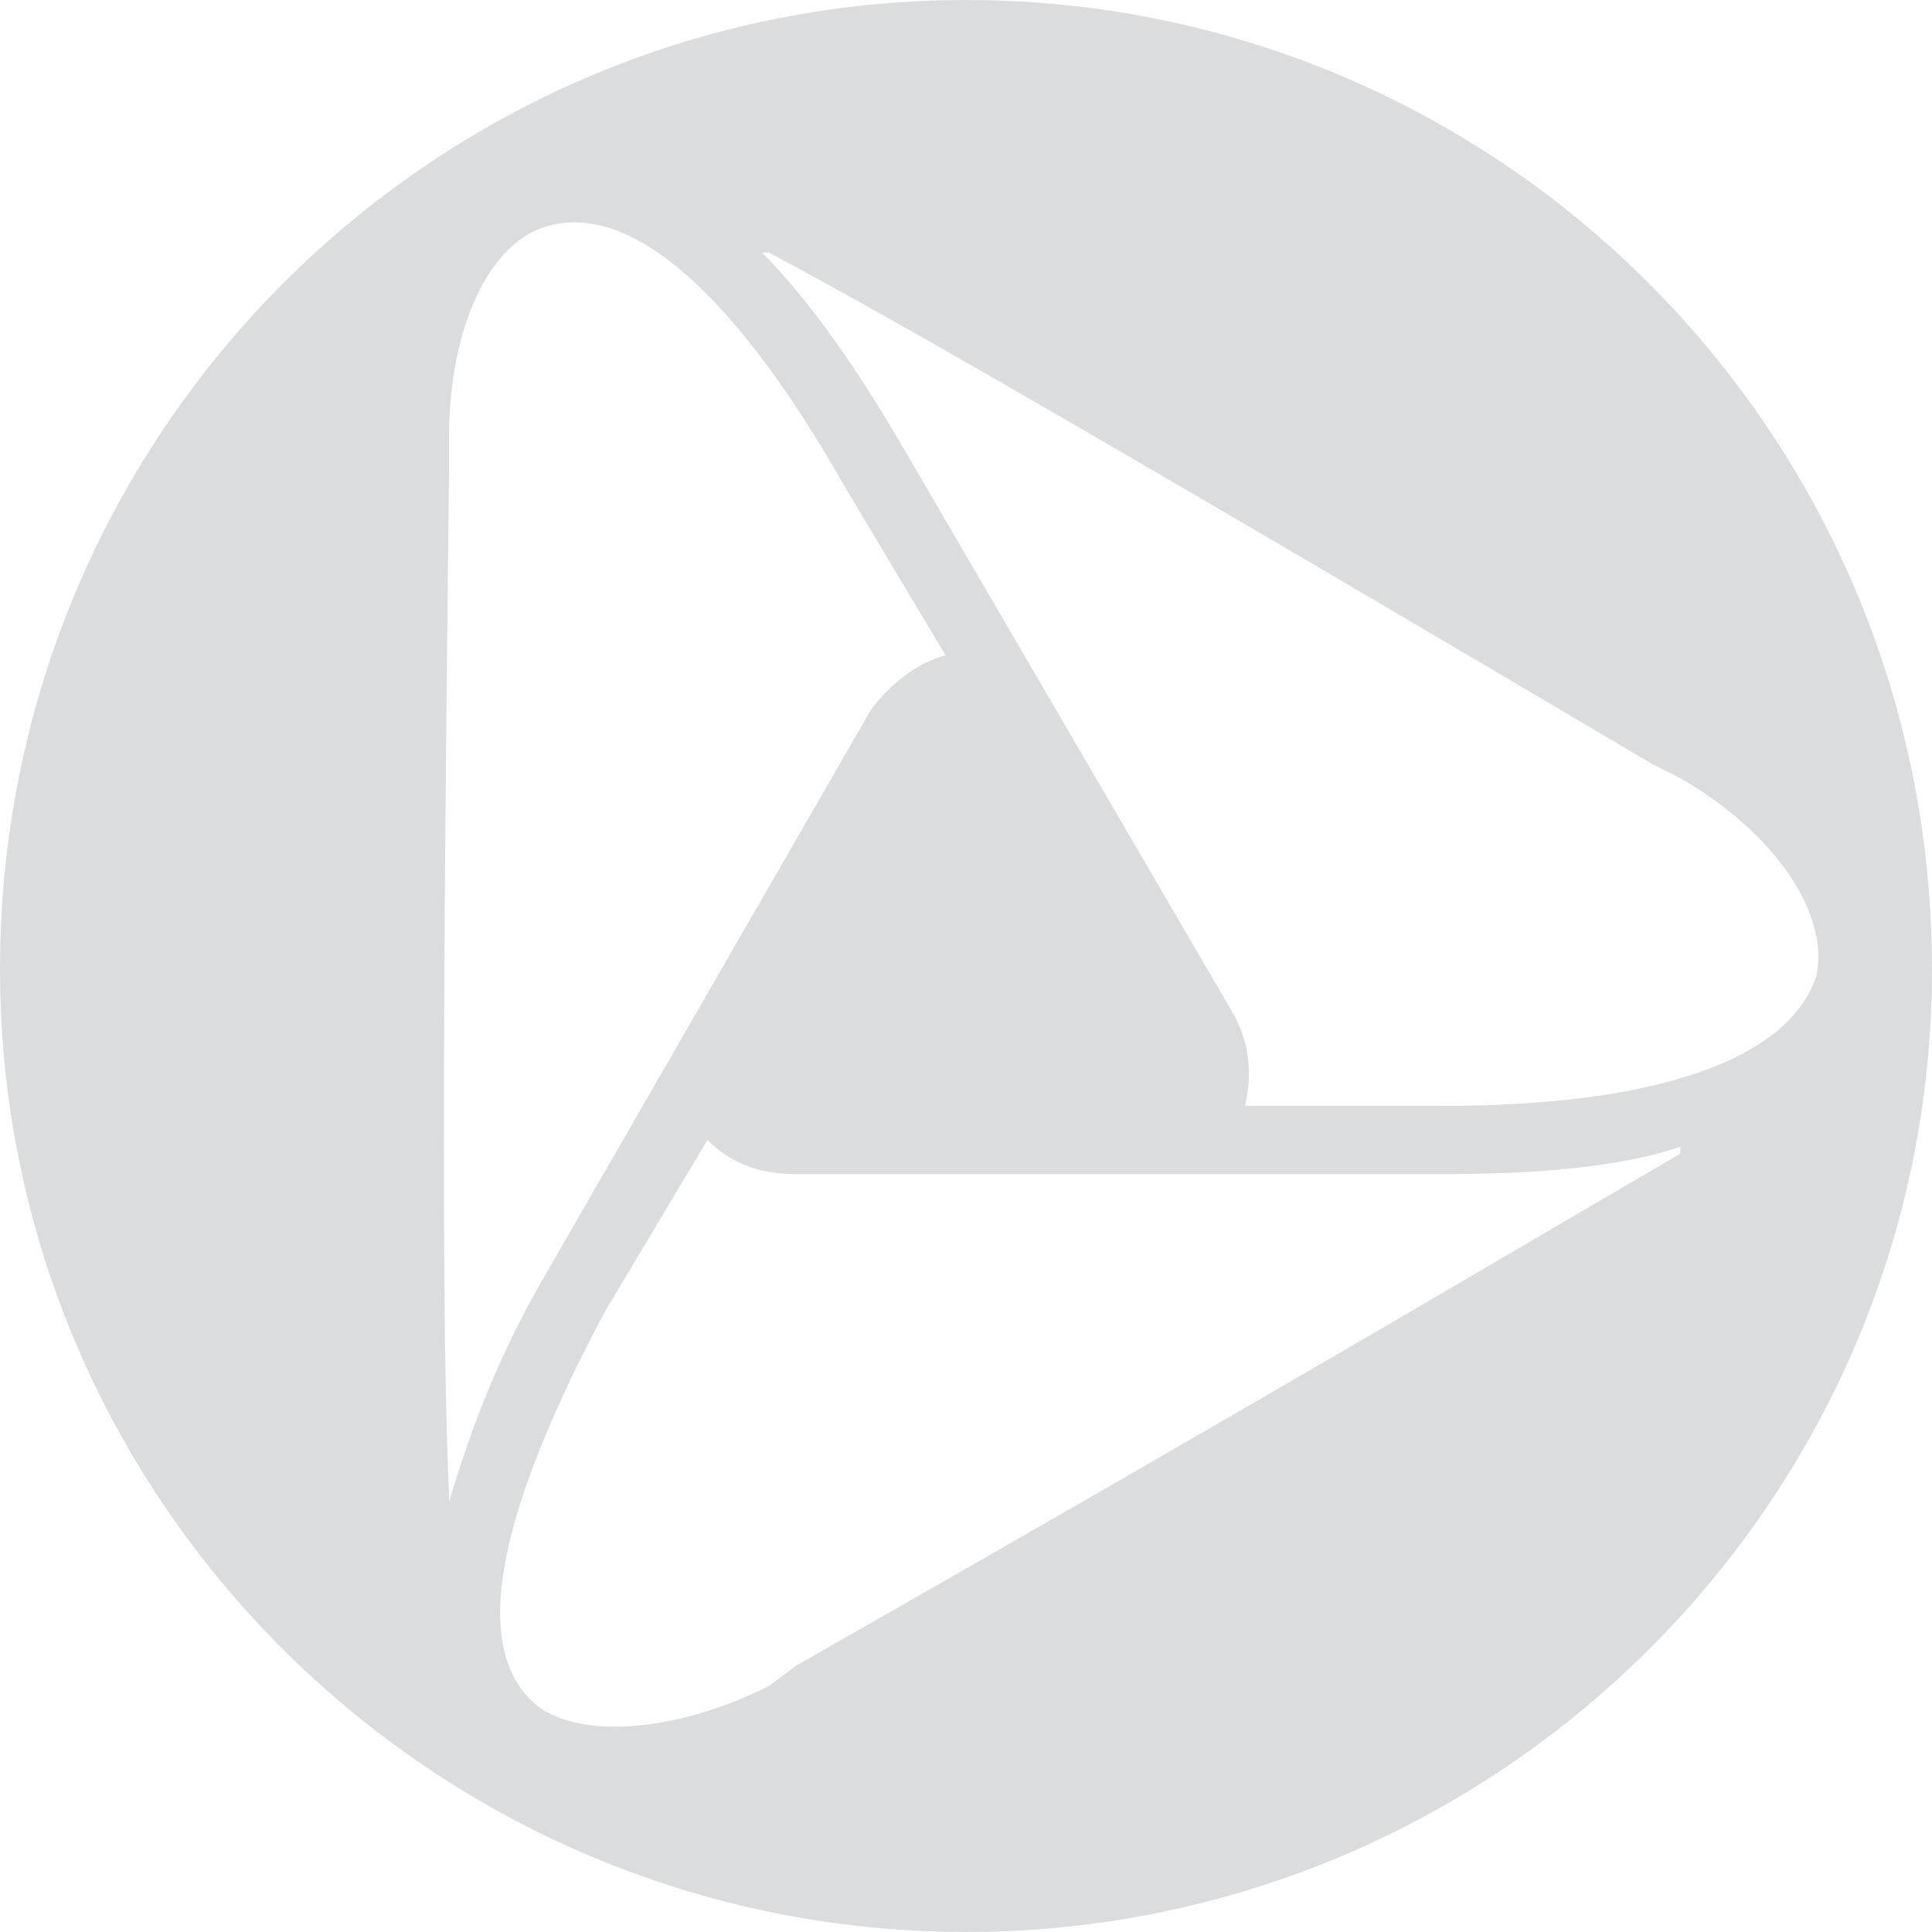 <svg width="168" height="168" viewBox="0 0 168 168" fill="none" xmlns="http://www.w3.org/2000/svg">
<path fill-rule="evenodd" clip-rule="evenodd" d="M84 0C37.858 0 0 37.395 0 84.295C0 130.594 37.858 168 84 168C130.142 168 168 130.594 168 84.295C168 37.395 130.142 0 84 0ZM39.045 40.959V37.991C39.045 28.492 42.591 20.774 47.918 19.588C55.02 17.807 63.892 25.518 73.358 42.145L82.23 56.989C79.861 57.579 77.497 59.361 75.722 61.739L47.33 111.011C43.19 118.138 40.821 124.664 39.045 130.594V130.003C38.452 116.941 38.452 90.826 39.045 40.959ZM69.213 144.848L66.849 146.618C58.571 150.772 49.693 151.374 46.142 147.816C40.821 142.476 43.778 130.594 52.651 113.967L61.523 99.128C63.298 100.91 65.662 102.096 69.213 102.096H125.409C133.688 102.096 140.79 101.506 146.111 99.724V100.32C134.869 106.851 112.986 119.908 69.213 144.848ZM125.409 96.166H108.253C108.841 93.783 108.841 90.826 107.071 87.853L78.679 39.171C74.54 32.05 70.395 26.114 66.256 21.96H66.844C78.085 27.896 100.562 40.953 143.747 66.483L146.111 67.669C154.395 72.418 159.122 79.54 157.94 84.885C155.577 92.013 144.335 96.166 125.409 96.166Z" fill="#1F242A" fill-opacity="0.16"/>
</svg>
